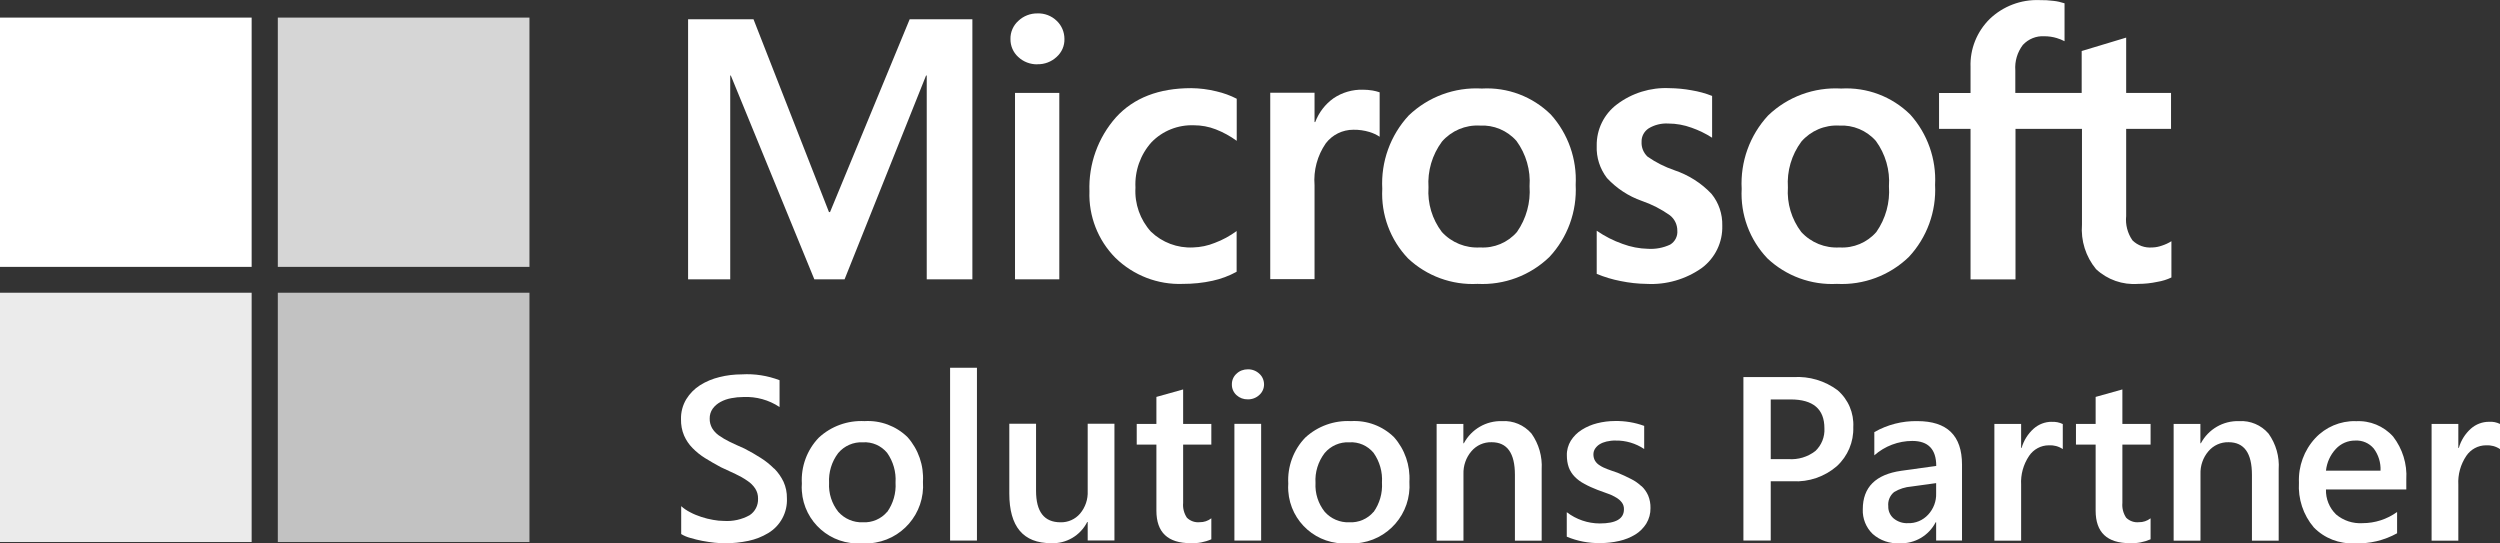 <?xml version="1.0" encoding="UTF-8"?>
<svg xmlns="http://www.w3.org/2000/svg" width="184" height="40" viewBox="0 0 184 40" fill="none">
  <rect x="0" y="0" width="184" height="40" fill="#333333" stroke="none"/>
  <g id="ms" clip-path="url(#clip0_65_7801)">
    <g id="Group">
      <path id="Vector" d="M71.567 20.558V1.416H66.953L61.091 15.608H61.012L55.457 1.416H50.643V20.558H53.745V5.558H53.788L59.935 20.558H62.161L68.158 5.558H68.208V20.558H71.567Z" fill="white"></path>
      <path id="Vector_2" d="M76.353 4.728C76.874 4.742 77.38 4.549 77.765 4.192C78.143 3.856 78.357 3.376 78.343 2.868C78.343 2.368 78.143 1.881 77.779 1.538C77.401 1.166 76.881 0.966 76.353 0.987C75.839 0.98 75.333 1.173 74.955 1.531C74.577 1.867 74.356 2.361 74.37 2.876C74.363 3.376 74.57 3.856 74.941 4.192C75.319 4.549 75.825 4.742 76.353 4.735V4.728Z" fill="white"></path>
      <path id="Vector_3" d="M77.965 6.838H74.705V20.558H77.965V6.838Z" fill="white"></path>
      <path id="Vector_4" d="M91.03 16.996C90.531 17.36 89.989 17.661 89.411 17.875C88.905 18.083 88.356 18.197 87.806 18.212C86.658 18.269 85.539 17.847 84.711 17.053C83.913 16.173 83.499 15 83.57 13.813C83.506 12.582 83.934 11.373 84.754 10.465C85.567 9.628 86.701 9.177 87.871 9.22C88.42 9.22 88.969 9.32 89.483 9.521C90.032 9.735 90.552 10.021 91.023 10.365V7.268C90.552 7.024 90.053 6.845 89.532 6.724C88.926 6.574 88.306 6.495 87.678 6.488C85.289 6.488 83.442 7.203 82.137 8.634C80.81 10.129 80.111 12.082 80.183 14.084C80.118 15.908 80.81 17.682 82.094 18.977C83.421 20.272 85.218 20.966 87.065 20.894C87.799 20.894 88.527 20.823 89.24 20.665C89.861 20.529 90.46 20.308 91.016 20V16.996H91.03Z" fill="white"></path>
      <path id="Vector_5" d="M96.75 13.634C96.664 12.539 96.957 11.452 97.577 10.551C98.062 9.914 98.811 9.549 99.603 9.549C100.009 9.542 100.408 9.599 100.793 9.714C101.057 9.793 101.314 9.914 101.542 10.064V6.795C101.371 6.738 101.193 6.688 101.015 6.66C100.779 6.624 100.551 6.602 100.316 6.602C99.545 6.581 98.782 6.803 98.148 7.232C97.534 7.668 97.064 8.283 96.8 8.984H96.75V6.824H93.49V20.544H96.75V13.62V13.634Z" fill="white"></path>
      <path id="Vector_6" d="M114.144 8.433C112.796 7.103 110.956 6.409 109.066 6.516C107.069 6.402 105.122 7.117 103.675 8.505C102.327 9.964 101.628 11.91 101.735 13.898C101.635 15.794 102.32 17.647 103.632 19.02C105.008 20.315 106.856 20.994 108.745 20.894C110.707 20.994 112.618 20.279 114.03 18.92C115.371 17.489 116.07 15.572 115.97 13.605C116.07 11.71 115.414 9.843 114.144 8.433ZM111.648 17.074C110.971 17.854 109.972 18.276 108.938 18.212C107.875 18.276 106.841 17.861 106.121 17.074C105.408 16.137 105.058 14.971 105.137 13.791C105.058 12.582 105.408 11.395 106.128 10.422C106.827 9.621 107.854 9.185 108.909 9.242C109.936 9.185 110.928 9.599 111.612 10.372C112.318 11.338 112.661 12.525 112.575 13.712C112.661 14.907 112.333 16.094 111.648 17.074Z" fill="white"></path>
      <path id="Vector_7" d="M123.23 12.525C122.531 12.289 121.868 11.953 121.262 11.531C120.962 11.252 120.798 10.851 120.82 10.444C120.805 10.043 121.005 9.671 121.34 9.449C121.775 9.185 122.282 9.063 122.788 9.092C123.373 9.092 123.95 9.199 124.5 9.399C125.027 9.585 125.534 9.828 126.011 10.136V7.06C125.527 6.867 125.02 6.731 124.5 6.645C123.965 6.545 123.416 6.495 122.866 6.488C121.483 6.423 120.113 6.846 119.008 7.682C118.052 8.398 117.496 9.535 117.518 10.73C117.482 11.588 117.753 12.425 118.273 13.104C118.98 13.863 119.857 14.442 120.834 14.785C121.568 15.036 122.267 15.393 122.902 15.844C123.251 16.116 123.451 16.531 123.451 16.974C123.487 17.389 123.28 17.79 122.923 18.004C122.417 18.24 121.854 18.348 121.29 18.312C120.656 18.298 120.028 18.176 119.429 17.954C118.751 17.718 118.109 17.389 117.518 16.981V20.157C118.088 20.393 118.68 20.572 119.286 20.687C119.914 20.816 120.556 20.887 121.19 20.894C122.638 20.973 124.072 20.558 125.256 19.721C126.233 18.991 126.796 17.833 126.76 16.609C126.782 15.758 126.504 14.928 125.969 14.27C125.213 13.469 124.271 12.876 123.223 12.525H123.23Z" fill="white"></path>
      <path id="Vector_8" d="M130.084 19.02C131.46 20.315 133.307 20.994 135.197 20.894C137.158 20.994 139.07 20.279 140.482 18.92C141.823 17.489 142.522 15.572 142.422 13.605C142.522 11.71 141.865 9.843 140.596 8.433C139.248 7.103 137.408 6.409 135.518 6.516C133.521 6.402 131.567 7.117 130.127 8.505C128.779 9.964 128.08 11.91 128.187 13.898C128.087 15.794 128.771 17.647 130.084 19.02ZM135.361 9.242C136.388 9.185 137.38 9.599 138.064 10.372C138.77 11.338 139.113 12.525 139.027 13.712C139.113 14.907 138.784 16.094 138.1 17.074C137.422 17.854 136.417 18.276 135.39 18.212C134.327 18.276 133.293 17.861 132.573 17.074C131.86 16.137 131.51 14.971 131.589 13.791C131.51 12.582 131.86 11.395 132.58 10.422C133.279 9.621 134.299 9.185 135.361 9.242Z" fill="white"></path>
      <path id="Vector_9" d="M158.411 18.212C157.869 18.262 157.334 18.069 156.949 17.69C156.585 17.167 156.421 16.531 156.486 15.901V9.485H159.788V6.838H156.486V2.768L153.212 3.755V6.838H150.937H148.327V5.179C148.277 4.506 148.477 3.841 148.883 3.305C149.29 2.868 149.867 2.632 150.459 2.668C150.773 2.668 151.087 2.711 151.386 2.804C151.579 2.861 151.771 2.94 151.95 3.033V0.243C151.686 0.157 151.415 0.093 151.144 0.064C150.794 0.021 150.445 -4.45684e-06 150.096 0.007C148.74 -0.043 147.428 0.458 146.451 1.388C145.503 2.318 144.982 3.605 145.032 4.936V6.845H142.714V9.485H145.032V20.565H148.341V9.485H153.233V16.531C153.141 17.718 153.512 18.891 154.268 19.807C155.102 20.587 156.222 20.98 157.363 20.894C157.841 20.894 158.318 20.844 158.782 20.744C159.139 20.687 159.488 20.579 159.816 20.422V17.754C159.602 17.89 159.367 17.997 159.124 18.076C158.903 18.154 158.675 18.205 158.44 18.212H158.411Z" fill="white"></path>
      <path id="Vector_10" d="M56.976 34.492C56.676 34.192 56.341 33.92 55.984 33.698C55.606 33.455 55.207 33.226 54.786 33.011C54.373 32.833 54.009 32.661 53.695 32.511C53.417 32.375 53.146 32.218 52.896 32.039C52.697 31.896 52.526 31.71 52.404 31.502C52.29 31.288 52.226 31.052 52.233 30.808C52.226 30.551 52.304 30.293 52.454 30.079C52.604 29.871 52.804 29.707 53.025 29.585C53.274 29.449 53.545 29.356 53.824 29.306C54.116 29.249 54.416 29.22 54.715 29.22C55.656 29.177 56.591 29.435 57.375 29.957V27.983C56.491 27.647 55.542 27.496 54.594 27.554C54.045 27.554 53.488 27.618 52.953 27.754C52.447 27.875 51.962 28.076 51.52 28.355C51.106 28.619 50.764 28.97 50.507 29.385C50.243 29.828 50.108 30.336 50.122 30.858C50.115 31.266 50.186 31.681 50.35 32.06C50.5 32.403 50.707 32.711 50.971 32.976C51.249 33.262 51.563 33.512 51.898 33.72C52.255 33.941 52.64 34.163 53.053 34.385C53.438 34.556 53.795 34.728 54.13 34.886C54.437 35.029 54.729 35.193 55.007 35.386C55.236 35.536 55.435 35.73 55.585 35.959C55.728 36.18 55.799 36.438 55.792 36.702C55.813 37.189 55.578 37.654 55.172 37.919C54.594 38.24 53.938 38.383 53.282 38.34C53.018 38.34 52.747 38.312 52.483 38.262C52.19 38.212 51.905 38.14 51.62 38.047C51.342 37.954 51.064 37.847 50.8 37.704C50.557 37.582 50.336 37.432 50.136 37.253V39.306C50.343 39.435 50.572 39.528 50.807 39.592C51.099 39.678 51.392 39.75 51.684 39.807C51.998 39.864 52.297 39.914 52.597 39.943C52.896 39.971 53.146 39.986 53.346 39.986C53.931 39.986 54.508 39.928 55.086 39.807C55.599 39.7 56.092 39.506 56.541 39.235C57.439 38.698 57.967 37.711 57.917 36.667C57.924 36.252 57.839 35.837 57.668 35.458C57.496 35.1 57.268 34.771 56.99 34.492H56.976Z" fill="white"></path>
      <path id="Vector_11" d="M66.796 32.175C65.955 31.352 64.799 30.923 63.63 30.994C62.389 30.93 61.176 31.366 60.264 32.21C59.394 33.112 58.944 34.342 59.016 35.594C59.001 35.78 59.001 35.966 59.016 36.145C59.172 38.426 61.148 40.143 63.416 39.986C63.615 40 63.808 40 64.008 39.986C66.34 39.821 68.094 37.797 67.93 35.458C68.002 34.256 67.595 33.076 66.796 32.175ZM65.291 37.675C64.849 38.197 64.186 38.476 63.508 38.441C62.817 38.469 62.154 38.183 61.697 37.668C61.219 37.067 60.977 36.309 61.02 35.544C60.977 34.757 61.212 33.977 61.69 33.348C62.139 32.811 62.817 32.518 63.508 32.554C64.193 32.511 64.849 32.797 65.291 33.326C65.741 33.963 65.962 34.735 65.912 35.515C65.962 36.288 65.741 37.06 65.291 37.69V37.675Z" fill="white"></path>
      <path id="Vector_12" d="M71.903 27.067H69.927V39.785H71.903V27.067Z" fill="white"></path>
      <path id="Vector_13" d="M80.054 36.137C80.083 36.745 79.883 37.339 79.491 37.804C79.134 38.219 78.606 38.455 78.057 38.441C76.852 38.441 76.253 37.668 76.253 36.123V31.187H74.285V36.323C74.285 38.763 75.312 39.978 77.359 39.978C78.471 40.029 79.512 39.421 80.019 38.419H80.054V39.778H82.023V31.187H80.054V36.13V36.137Z" fill="white"></path>
      <path id="Vector_14" d="M87.357 38.104C87.143 37.783 87.043 37.396 87.079 37.017V32.725H89.154V31.202H87.079V28.662L85.111 29.213V31.202H83.663V32.725H85.111V37.582C85.111 39.185 85.952 39.978 87.635 39.978C88.156 40 88.677 39.9 89.154 39.692V38.147C88.905 38.34 88.605 38.441 88.291 38.434C87.949 38.469 87.607 38.348 87.357 38.104Z" fill="white"></path>
      <path id="Vector_15" d="M91.836 27.182C91.529 27.182 91.23 27.289 91.009 27.504C90.781 27.704 90.659 27.997 90.666 28.298C90.659 28.598 90.788 28.884 91.009 29.084C91.237 29.292 91.529 29.399 91.836 29.392C92.15 29.399 92.456 29.285 92.685 29.07C92.906 28.877 93.034 28.591 93.034 28.298C93.034 27.997 92.913 27.704 92.685 27.504C92.456 27.289 92.15 27.174 91.836 27.182Z" fill="white"></path>
      <path id="Vector_16" d="M92.82 31.195H90.852V39.785H92.82V31.195Z" fill="white"></path>
      <path id="Vector_17" d="M102.598 32.175C101.756 31.352 100.608 30.923 99.431 30.994C98.19 30.93 96.978 31.366 96.065 32.21C95.195 33.112 94.746 34.342 94.817 35.594C94.803 35.78 94.803 35.966 94.817 36.145C94.974 38.426 96.942 40.143 99.217 39.986C99.417 40 99.61 40 99.809 39.986C102.141 39.821 103.896 37.797 103.732 35.458C103.803 34.256 103.397 33.076 102.598 32.175ZM101.093 37.675C100.651 38.197 99.988 38.476 99.31 38.441C98.618 38.469 97.955 38.183 97.499 37.668C97.021 37.067 96.778 36.309 96.821 35.544C96.771 34.757 97.014 33.977 97.492 33.348C97.941 32.811 98.618 32.518 99.31 32.554C99.995 32.511 100.651 32.797 101.093 33.326C101.542 33.963 101.763 34.735 101.713 35.515C101.763 36.288 101.542 37.06 101.093 37.69V37.675Z" fill="white"></path>
      <path id="Vector_18" d="M112.711 31.903C112.169 31.28 111.37 30.944 110.55 30.994C109.38 30.959 108.296 31.588 107.74 32.625H107.704V31.202H105.736V39.793H107.711V34.893C107.69 34.278 107.897 33.677 108.296 33.212C108.667 32.775 109.209 32.532 109.78 32.547C110.928 32.547 111.498 33.348 111.498 34.95V39.793H113.467V34.542C113.524 33.605 113.26 32.675 112.718 31.91L112.711 31.903Z" fill="white"></path>
      <path id="Vector_19" d="M120.812 35.787C120.584 35.572 120.327 35.393 120.056 35.258C119.728 35.086 119.393 34.936 119.051 34.793C118.766 34.7 118.516 34.607 118.302 34.528C118.109 34.456 117.917 34.37 117.746 34.256C117.603 34.17 117.482 34.056 117.396 33.913C117.311 33.77 117.275 33.605 117.275 33.441C117.275 33.29 117.318 33.147 117.396 33.026C117.482 32.897 117.596 32.782 117.724 32.704C117.881 32.604 118.06 32.539 118.238 32.496C118.459 32.446 118.687 32.418 118.908 32.425C119.657 32.411 120.392 32.632 121.012 33.047V31.345C120.32 31.094 119.593 30.973 118.858 30.987C118.416 30.987 117.974 31.044 117.546 31.152C117.147 31.252 116.762 31.416 116.412 31.638C116.091 31.838 115.82 32.11 115.613 32.432C115.414 32.761 115.307 33.14 115.321 33.526C115.321 33.827 115.364 34.127 115.464 34.406C115.556 34.657 115.706 34.886 115.891 35.079C116.098 35.293 116.341 35.472 116.605 35.608C116.911 35.78 117.239 35.923 117.567 36.051C117.86 36.159 118.117 36.252 118.352 36.338C118.566 36.409 118.766 36.509 118.958 36.624C119.115 36.717 119.258 36.838 119.372 36.989C119.479 37.132 119.529 37.31 119.522 37.489C119.522 38.183 118.93 38.526 117.746 38.526C116.869 38.526 116.013 38.233 115.314 37.697V39.499C116.091 39.828 116.933 39.986 117.774 39.971C118.245 39.971 118.716 39.921 119.179 39.814C119.593 39.721 119.992 39.564 120.356 39.342C120.684 39.142 120.962 38.863 121.169 38.534C121.376 38.19 121.483 37.797 121.476 37.396C121.483 37.074 121.426 36.76 121.304 36.466C121.19 36.209 121.026 35.973 120.82 35.78L120.812 35.787Z" fill="white"></path>
      <path id="Vector_20" d="M135.247 28.72C134.313 28.026 133.165 27.682 132.002 27.754H128.315V39.785H130.326V35.422H131.945C133.129 35.486 134.299 35.086 135.197 34.306C135.996 33.569 136.438 32.525 136.402 31.438C136.46 30.401 136.032 29.399 135.247 28.72ZM133.607 33.197C133.043 33.634 132.344 33.841 131.631 33.791H130.326V29.399H131.788C133.45 29.399 134.277 30.107 134.277 31.524C134.313 32.153 134.063 32.775 133.6 33.205L133.607 33.197Z" fill="white"></path>
      <path id="Vector_21" d="M141.117 30.994C140.011 30.973 138.913 31.252 137.95 31.803V33.512C138.72 32.833 139.719 32.453 140.746 32.453C141.922 32.453 142.507 33.069 142.507 34.292L139.933 34.65C138.043 34.921 137.101 35.865 137.101 37.482C137.073 38.162 137.337 38.827 137.829 39.299C138.378 39.785 139.098 40.029 139.833 39.986C140.931 40.022 141.958 39.421 142.464 38.441H142.5V39.785H144.404V34.199C144.404 32.06 143.313 30.994 141.117 30.994ZM142.5 36.309C142.522 36.888 142.308 37.453 141.908 37.883C141.523 38.298 140.981 38.526 140.425 38.505C140.04 38.526 139.669 38.398 139.369 38.154C139.113 37.933 138.963 37.604 138.977 37.26C138.934 36.86 139.098 36.466 139.405 36.216C139.79 35.98 140.232 35.844 140.682 35.808L142.5 35.558V36.302V36.309Z" fill="white"></path>
      <path id="Vector_22" d="M151.008 31.044C150.516 31.044 150.046 31.223 149.675 31.552C149.254 31.931 148.947 32.418 148.79 32.968H148.755V31.202H146.786V39.793H148.755V35.679C148.712 34.928 148.919 34.184 149.34 33.555C149.668 33.069 150.21 32.775 150.794 32.775C151.158 32.754 151.515 32.847 151.821 33.054V31.209C151.565 31.087 151.287 31.03 151.008 31.052V31.044Z" fill="white"></path>
      <path id="Vector_23" d="M157.42 38.434C157.078 38.469 156.735 38.348 156.486 38.104C156.272 37.783 156.172 37.396 156.207 37.017V32.725H158.283V31.202H156.207V28.662L154.239 29.213V31.202H152.791V32.725H154.239V37.582C154.239 39.185 155.081 39.978 156.764 39.978C157.284 40 157.805 39.9 158.283 39.692V38.147C158.033 38.34 157.727 38.441 157.42 38.434Z" fill="white"></path>
      <path id="Vector_24" d="M166.955 31.903C166.42 31.28 165.614 30.944 164.794 30.994C163.625 30.959 162.54 31.588 161.984 32.625H161.949V31.202H159.98V39.793H161.956V34.893C161.934 34.278 162.141 33.677 162.54 33.212C162.911 32.775 163.453 32.532 164.024 32.547C165.172 32.547 165.743 33.348 165.743 34.95V39.793H167.711V34.542C167.775 33.605 167.511 32.675 166.962 31.91L166.955 31.903Z" fill="white"></path>
      <path id="Vector_25" d="M173.374 30.994C172.247 30.973 171.163 31.431 170.4 32.253C169.58 33.14 169.152 34.313 169.202 35.522C169.13 36.717 169.515 37.897 170.293 38.813C171.077 39.621 172.176 40.043 173.295 39.986C174.386 40.036 175.47 39.778 176.426 39.249V37.682C175.684 38.219 174.793 38.505 173.88 38.505C173.174 38.548 172.475 38.319 171.933 37.861C171.441 37.382 171.17 36.717 171.191 36.023H177.104V35.279C177.175 34.149 176.825 33.026 176.134 32.132C175.435 31.352 174.422 30.937 173.381 31.001L173.374 30.994ZM171.191 34.642C171.256 34.041 171.505 33.484 171.919 33.04C172.29 32.639 172.81 32.418 173.352 32.425C173.866 32.396 174.372 32.611 174.707 33.011C175.057 33.476 175.235 34.056 175.207 34.642H171.191Z" fill="white"></path>
      <path id="Vector_26" d="M184 31.202C183.75 31.08 183.465 31.023 183.187 31.044C182.695 31.044 182.224 31.223 181.853 31.552C181.433 31.931 181.126 32.418 180.969 32.968H180.933V31.202H178.965V39.793H180.933V35.679C180.891 34.928 181.097 34.184 181.518 33.555C181.846 33.069 182.388 32.775 182.973 32.775C183.337 32.754 183.693 32.847 184 33.054V31.209V31.202Z" fill="white"></path>
    </g>
    <path id="Vector_27" d="M0 1.295H18.521V19.642H0V1.295Z" fill="white"></path>
    <path id="Vector_28" opacity="0.8" d="M20.447 1.295H38.968V19.642H20.447V1.295Z" fill="white"></path>
    <path id="Vector_29" opacity="0.9" d="M0 21.545H18.521V39.893H0V21.545Z" fill="white"></path>
    <path id="Vector_30" opacity="0.7" d="M20.447 21.545H38.968V39.893H20.447V21.545Z" fill="white"></path>
  </g>
  <defs>
    <clipPath id="clip0_65_7801">
      <rect width="184" height="40" fill="white"></rect>
    </clipPath>
  </defs>
</svg>
